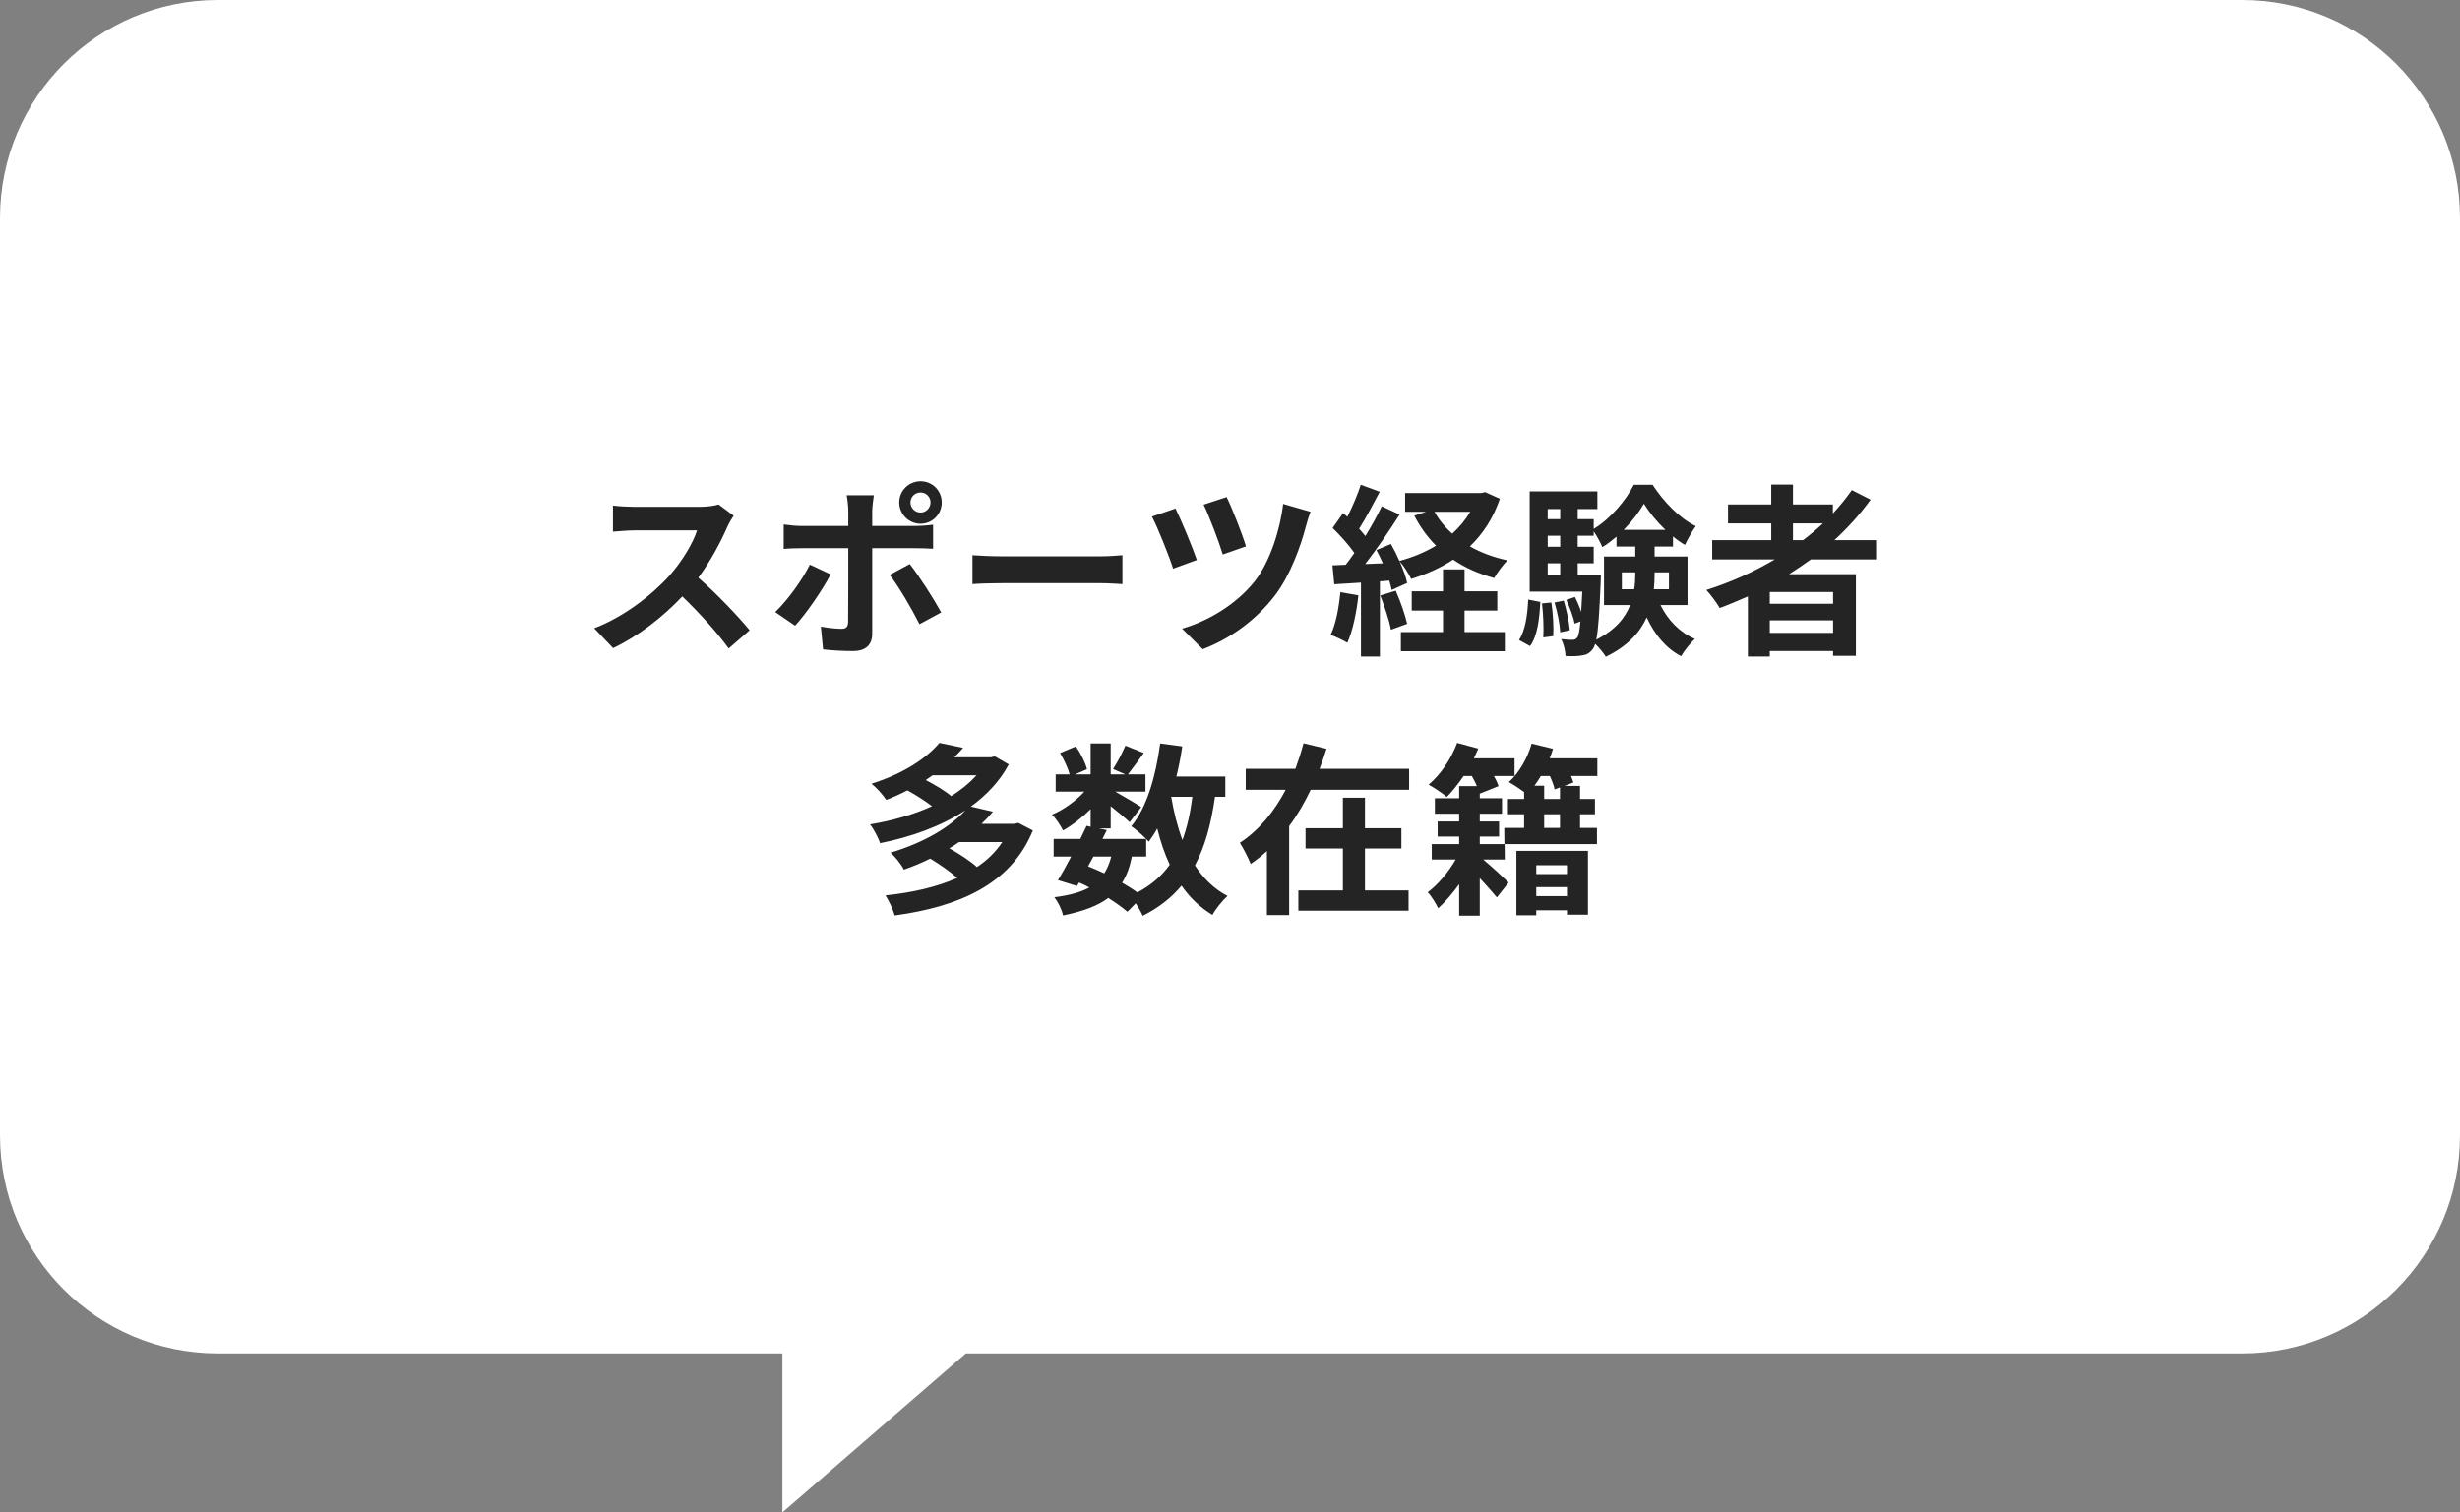 <svg width="361" height="222" viewBox="0 0 361 222" fill="none" xmlns="http://www.w3.org/2000/svg">
<rect x="0" y="0" width="361" height="222" fill="#808080" stroke="none"/>
<g clip-path="url(#clip0_4882_33888)">
<path d="M329.03 0H31.971C14.32 0 0 14.333 0 32V166.667C0 184.333 14.32 198.667 31.971 198.667H114.814V222L141.736 198.667H329.03C346.68 198.667 361 184.333 361 166.667V32C361 14.333 346.68 0 329.03 0Z" fill="white"/>
<path d="M105.448 74.047L107.662 75.694C107.446 75.991 106.96 76.828 106.717 77.368C105.799 79.474 104.287 82.363 102.478 84.793C105.151 87.115 108.418 90.571 110.011 92.515L106.933 95.188C105.178 92.758 102.667 90.004 100.129 87.547C97.267 90.571 93.676 93.379 89.977 95.134L87.196 92.218C91.543 90.571 95.728 87.304 98.266 84.469C100.048 82.444 101.695 79.771 102.289 77.854H93.136C92.002 77.854 90.517 78.016 89.95 78.043V74.209C90.679 74.317 92.326 74.398 93.136 74.398H102.64C103.828 74.398 104.908 74.236 105.448 74.047ZM135.094 72.292C134.257 72.292 133.609 72.94 133.609 73.75C133.609 74.56 134.257 75.235 135.094 75.235C135.904 75.235 136.552 74.56 136.552 73.75C136.552 72.94 135.904 72.292 135.094 72.292ZM135.094 76.882C133.366 76.882 131.962 75.478 131.962 73.75C131.962 72.022 133.366 70.645 135.094 70.645C136.822 70.645 138.199 72.022 138.199 73.75C138.199 75.478 136.822 76.882 135.094 76.882ZM118.84 82.876L121.891 84.307C120.649 86.71 118.165 90.247 116.68 91.84L113.764 89.842C115.573 88.114 117.733 85.144 118.84 82.876ZM134.311 80.473H127.993V93.028C127.993 94.594 127.102 95.566 125.185 95.566C123.727 95.566 122.161 95.485 120.784 95.323L120.46 91.975C121.621 92.191 122.809 92.299 123.457 92.299C124.159 92.299 124.429 92.029 124.456 91.327C124.483 90.328 124.483 81.769 124.483 80.5V80.473H117.625C116.815 80.473 115.762 80.5 115.006 80.581V76.99C115.816 77.098 116.788 77.206 117.625 77.206H124.483V75.046C124.483 74.344 124.348 73.156 124.24 72.697H128.236C128.182 73.075 127.993 74.371 127.993 75.046V77.206H134.284C135.04 77.206 136.228 77.125 136.93 77.017V80.554C136.093 80.5 135.04 80.473 134.311 80.473ZM130.558 84.388L133.501 82.795C134.878 84.523 137.038 87.925 138.118 89.896L134.932 91.624C133.771 89.302 131.854 86.035 130.558 84.388ZM142.708 85.738V81.499C143.68 81.58 145.651 81.661 147.055 81.661H161.554C162.796 81.661 164.011 81.553 164.713 81.499V85.738C164.065 85.711 162.688 85.603 161.554 85.603H147.055C145.516 85.603 143.707 85.657 142.708 85.738ZM180.007 72.967C180.682 74.29 182.329 78.448 182.842 80.203L179.44 81.391C178.927 79.663 177.442 75.748 176.632 74.074L180.007 72.967ZM188.296 73.966L192.319 75.127C192.049 75.802 191.806 76.612 191.644 77.233C190.888 80.149 189.349 84.442 187.108 87.385C184.273 91.111 180.358 93.838 176.497 95.296L173.473 92.272C177.172 91.219 181.384 88.789 184.138 85.306C186.352 82.498 187.891 77.665 188.296 73.966ZM172.501 74.641C173.338 76.342 175.012 80.365 175.633 82.201L172.15 83.47C171.61 81.715 169.828 77.287 169.045 75.829L172.501 74.641ZM196.693 86.926L199.339 87.385C199.069 89.923 198.502 92.623 197.719 94.351C197.152 94 195.964 93.433 195.262 93.19C196.045 91.597 196.477 89.194 196.693 86.926ZM202.552 87.412L204.82 86.71C205.495 88.249 206.197 90.22 206.494 91.57L204.118 92.434C203.875 91.084 203.173 89.005 202.552 87.412ZM214.918 89.626V92.785H220.831V95.593H205.576V92.785H211.759V89.626H207.169V86.791H211.759V83.578H214.918V86.791H219.724V89.626H214.918ZM215.755 75.127H210.517C211.165 76.315 212.056 77.395 213.109 78.34C214.162 77.395 215.053 76.315 215.755 75.127ZM217.942 72.238L220.102 73.21C219.13 76.072 217.618 78.367 215.701 80.203C217.321 81.121 219.184 81.823 221.236 82.255C220.561 82.876 219.697 84.091 219.265 84.847C216.997 84.226 214.972 83.335 213.244 82.147C211.408 83.362 209.329 84.28 207.088 84.982C206.737 84.253 206.008 83.065 205.387 82.39C205.9 83.551 206.332 84.712 206.494 85.576L204.226 86.602C204.145 86.197 204.037 85.738 203.875 85.225L202.498 85.333V96.376H199.717V85.522L195.802 85.765L195.532 82.984L197.476 82.903C197.881 82.39 198.313 81.796 198.745 81.175C197.962 80.014 196.666 78.583 195.559 77.503L197.098 75.316C197.287 75.478 197.503 75.667 197.719 75.856C198.475 74.371 199.231 72.589 199.69 71.158L202.471 72.184C201.499 74.02 200.419 76.099 199.447 77.611C199.798 77.989 200.095 78.367 200.365 78.691C201.283 77.179 202.147 75.64 202.768 74.317L205.387 75.532C203.902 77.881 202.039 80.608 200.338 82.795L202.93 82.687C202.633 82.012 202.309 81.337 201.985 80.743L204.118 79.852C204.55 80.608 204.982 81.472 205.36 82.336C207.304 81.823 209.113 81.067 210.733 80.095C209.464 78.826 208.411 77.368 207.547 75.694L209.275 75.127H206.197V72.373H217.375L217.942 72.238ZM224.53 94.837L222.91 93.946C223.828 92.569 224.152 90.301 224.26 88.006L226.042 88.357C225.907 90.814 225.637 93.325 224.53 94.837ZM226.285 88.573L227.662 88.438C227.905 90.004 228.013 92.083 227.932 93.379L226.474 93.568C226.555 92.218 226.474 90.166 226.285 88.573ZM228.121 88.438L229.471 88.168C229.903 89.572 230.281 91.354 230.362 92.515L228.958 92.812C228.904 91.651 228.553 89.842 228.121 88.438ZM231.523 84.361H234.925C234.925 84.361 234.925 85.063 234.898 85.414C234.709 89.869 234.547 92.461 234.25 93.892C237.031 92.488 238.489 90.706 239.218 88.816H235.384V81.688H239.974V80.23H237.22V78.772C236.545 79.339 235.87 79.879 235.141 80.311C234.844 79.609 234.331 78.664 233.872 77.989V78.637H231.523V80.257H233.872V82.687H231.523V84.361ZM227.122 82.687V84.361H228.958V82.687H227.122ZM228.958 78.637H227.122V80.257H228.958V78.637ZM228.958 74.722H227.122V76.207H228.958V74.722ZM238.273 77.773H244.402C243.133 76.585 241.999 75.181 241.243 73.939C240.541 75.154 239.488 76.531 238.273 77.773ZM244.915 84.01H242.809V84.118C242.809 84.901 242.782 85.684 242.701 86.494H244.915V84.01ZM238.003 86.494H239.812C239.947 85.684 239.974 84.874 239.974 84.091V84.01H238.003V86.494ZM247.642 88.816H243.673C244.753 91.003 246.454 92.812 248.722 93.784C248.074 94.378 247.156 95.512 246.697 96.322C244.456 95.161 242.809 93.136 241.648 90.625C240.676 92.812 238.867 94.837 235.654 96.403C235.33 95.863 234.655 95.053 234.088 94.513C233.98 94.864 233.872 95.107 233.737 95.269C233.278 95.89 232.792 96.133 232.117 96.214C231.577 96.322 230.713 96.349 229.741 96.295C229.714 95.539 229.471 94.486 229.093 93.811C229.795 93.892 230.389 93.919 230.74 93.919C231.064 93.919 231.253 93.838 231.469 93.568C231.658 93.298 231.793 92.623 231.928 91.219L231.064 91.543C230.902 90.598 230.362 89.14 229.849 88.06L231.118 87.628C231.469 88.303 231.793 89.086 232.036 89.815C232.09 89.005 232.144 88.006 232.198 86.845H224.476V72.13H234.412V74.722H231.523V76.207H233.872V77.638C236.302 76.18 238.651 73.399 239.758 71.158H242.512C244.132 73.642 246.481 76.099 248.857 77.233C248.29 77.989 247.669 79.15 247.264 79.987C246.67 79.636 246.076 79.231 245.509 78.745V80.23H242.809V81.688H247.642V88.816ZM263.113 76.828V79.285H264.598C265.624 78.502 266.596 77.692 267.514 76.828H263.113ZM268.999 88.627V86.899H259.711V88.627H268.999ZM259.711 92.893H268.999V91.057H259.711V92.893ZM275.452 82.12H265.732C264.679 82.876 263.653 83.578 262.546 84.28H272.347V96.268H268.999V95.566H259.711V96.376H256.498V87.547C255.148 88.141 253.744 88.735 252.367 89.248C251.962 88.546 251.017 87.25 250.396 86.602C253.933 85.495 257.335 83.956 260.44 82.12H251.26V79.285H259.927V76.828H253.582V74.047H259.927V71.131H263.113V74.047H268.972V75.37C269.998 74.263 270.916 73.129 271.753 71.941L274.507 73.345C272.968 75.478 271.159 77.476 269.188 79.285H275.452V82.12ZM147.088 123.603H140.743C140.284 123.927 139.825 124.224 139.312 124.521C140.77 125.331 142.39 126.384 143.362 127.275C144.874 126.276 146.116 125.061 147.088 123.603ZM143.308 113.802H136.855C136.531 114.045 136.207 114.261 135.856 114.504C137.206 115.206 138.691 116.097 139.582 116.853C141.04 115.962 142.282 114.936 143.308 113.802ZM149.437 120.795L151.57 121.902C148.303 129.921 140.554 133.107 131.293 134.376C131.05 133.485 130.429 132.189 129.943 131.433C133.831 131.028 137.449 130.218 140.473 128.868C139.447 127.95 137.854 126.843 136.504 126.033C135.316 126.627 134.02 127.167 132.643 127.653C132.265 126.897 131.347 125.709 130.672 125.169C135.856 123.603 139.528 121.281 141.688 118.932C138.07 121.308 133.642 122.874 129.16 123.765C128.863 122.955 128.242 121.713 127.675 121.011C130.834 120.498 133.993 119.607 136.774 118.338C135.775 117.582 134.398 116.691 133.156 116.016C132.184 116.529 131.158 116.988 130.051 117.42C129.592 116.691 128.593 115.584 127.891 115.044C132.67 113.532 135.991 111.264 137.854 109.05L141.337 109.779C140.932 110.238 140.5 110.697 140.041 111.156H145.441L145.981 111.021L148.033 112.209C146.71 114.693 144.766 116.718 142.471 118.392L145.711 119.148C145.198 119.769 144.631 120.363 144.037 120.93H148.87L149.437 120.795ZM168.202 125.736H166.096C165.799 127.248 165.34 128.517 164.665 129.57C165.502 130.056 166.285 130.542 166.906 131.001C168.904 129.948 170.47 128.598 171.658 126.924C170.902 125.331 170.308 123.549 169.822 121.605C169.444 122.307 169.012 122.955 168.58 123.549C168.472 123.441 168.364 123.306 168.202 123.144V125.736ZM160.453 125.736L159.67 127.167C160.48 127.491 161.263 127.815 162.046 128.193C162.478 127.518 162.829 126.708 163.072 125.736H160.453ZM174.979 116.961H171.874C172.252 119.229 172.792 121.362 173.521 123.306C174.196 121.47 174.682 119.337 174.979 116.961ZM179.812 116.961H178.3C177.733 120.957 176.815 124.305 175.357 127.032C176.599 128.949 178.165 130.488 180.136 131.514C179.407 132.162 178.408 133.404 177.922 134.295C176.086 133.188 174.601 131.757 173.386 130.002C171.901 131.784 170.038 133.242 167.689 134.43C167.5 133.971 167.095 133.242 166.663 132.594L165.448 133.836C164.719 133.215 163.747 132.513 162.64 131.811C161.047 132.999 158.887 133.782 155.998 134.376C155.809 133.458 155.242 132.378 154.729 131.703C156.889 131.433 158.59 130.974 159.859 130.272C159.373 130.002 158.86 129.759 158.347 129.543L158.05 130.056L155.242 129.192C155.836 128.247 156.511 127.032 157.186 125.736H154.621V123.144H158.536C158.86 122.469 159.184 121.821 159.454 121.227L160.048 121.362V118.77C158.806 120.012 157.348 121.146 155.998 121.902C155.647 121.2 154.972 120.147 154.378 119.58C156.025 118.905 157.834 117.609 159.13 116.205H154.918V113.667H156.97C156.727 112.749 156.133 111.507 155.566 110.535L157.888 109.563C158.59 110.589 159.292 111.966 159.508 112.911L157.78 113.667H160.048V109.131H162.991V113.667H165.124L163.342 112.884C163.963 111.912 164.719 110.481 165.151 109.455L167.851 110.535C167.014 111.696 166.177 112.83 165.529 113.667H168.094V116.205H163.666C164.962 116.934 166.879 118.068 167.473 118.473L165.772 120.687C165.178 120.12 164.044 119.175 162.991 118.338V121.605H161.263L162.424 121.848L161.776 123.144H168.202C167.581 122.523 166.609 121.686 166.015 121.281C168.31 118.527 169.606 113.937 170.254 109.131L173.494 109.563C173.278 111.075 172.981 112.56 172.63 113.991H179.812V116.961ZM200.305 124.548V130.704H206.704V133.674H190.531V130.704H197.065V124.548H191.584V121.578H197.065V117.096H200.305V121.578H205.651V124.548H200.305ZM193.636 112.857H206.785V115.935H192.34C191.449 117.798 190.423 119.607 189.181 121.254V134.322H185.914V124.926C185.158 125.628 184.402 126.222 183.538 126.816C183.187 125.952 182.458 124.494 181.945 123.711C184.78 121.875 187.048 119.04 188.668 115.935H182.809V112.857H190.099C190.558 111.588 190.963 110.346 191.287 109.104L194.662 109.914C194.365 110.913 194.014 111.885 193.636 112.857ZM229.951 127.005H225.442V128.301H229.951V127.005ZM225.442 131.541H229.951V130.218H225.442V131.541ZM222.526 134.349V124.899H233.029V134.268H229.951V133.62H225.442V134.349H222.526ZM228.925 115.584L228.142 115.881C228.034 115.341 227.764 114.612 227.44 113.91H226.117C225.82 114.423 225.496 114.882 225.172 115.341H226.603V117.285H228.925V115.584ZM228.925 121.524V119.526H226.603V121.524H228.925ZM234.406 111.318V113.91H230.545C230.68 114.261 230.815 114.585 230.896 114.855L229.573 115.368H231.868V117.285H234.055V119.526H231.868V121.524H234.352V123.9H220.798L220.825 126.168H217.666C218.881 127.194 220.852 129.003 221.392 129.543L219.664 131.73C219.07 131.001 218.098 129.921 217.153 128.895V134.403H214.129V129.786C213.157 131.136 212.077 132.405 211.051 133.323C210.727 132.648 210.079 131.541 209.512 130.974C210.943 129.921 212.563 128.031 213.616 126.168H210.106V123.9H214.129V122.793H210.97V120.579H214.129V119.445H210.565V117.177H214.129V115.395H216.721C216.532 114.909 216.262 114.423 215.992 113.91H214.777C213.994 115.071 213.13 116.151 212.32 116.988C211.699 116.448 210.376 115.584 209.647 115.179C211.402 113.721 212.968 111.372 213.832 109.05L216.937 109.887C216.748 110.346 216.505 110.832 216.289 111.318H222.256V113.91H219.232C219.529 114.45 219.772 114.963 219.907 115.395L217.153 116.502V117.177H220.42V119.445H217.153V120.579H219.988V122.793H217.153V123.9H220.771L220.744 121.524H223.66V119.526H221.284V117.285H223.66V116.259C222.985 115.773 222.067 115.152 221.419 114.801C222.904 113.478 224.146 111.318 224.767 109.158L227.899 109.914C227.764 110.373 227.602 110.832 227.413 111.318H234.406Z" fill="#242424"/>
</g>
<defs>
<clipPath id="clip0_4882_33888">
<rect width="361" height="222" fill="white"/>
</clipPath>
</defs>
</svg>
